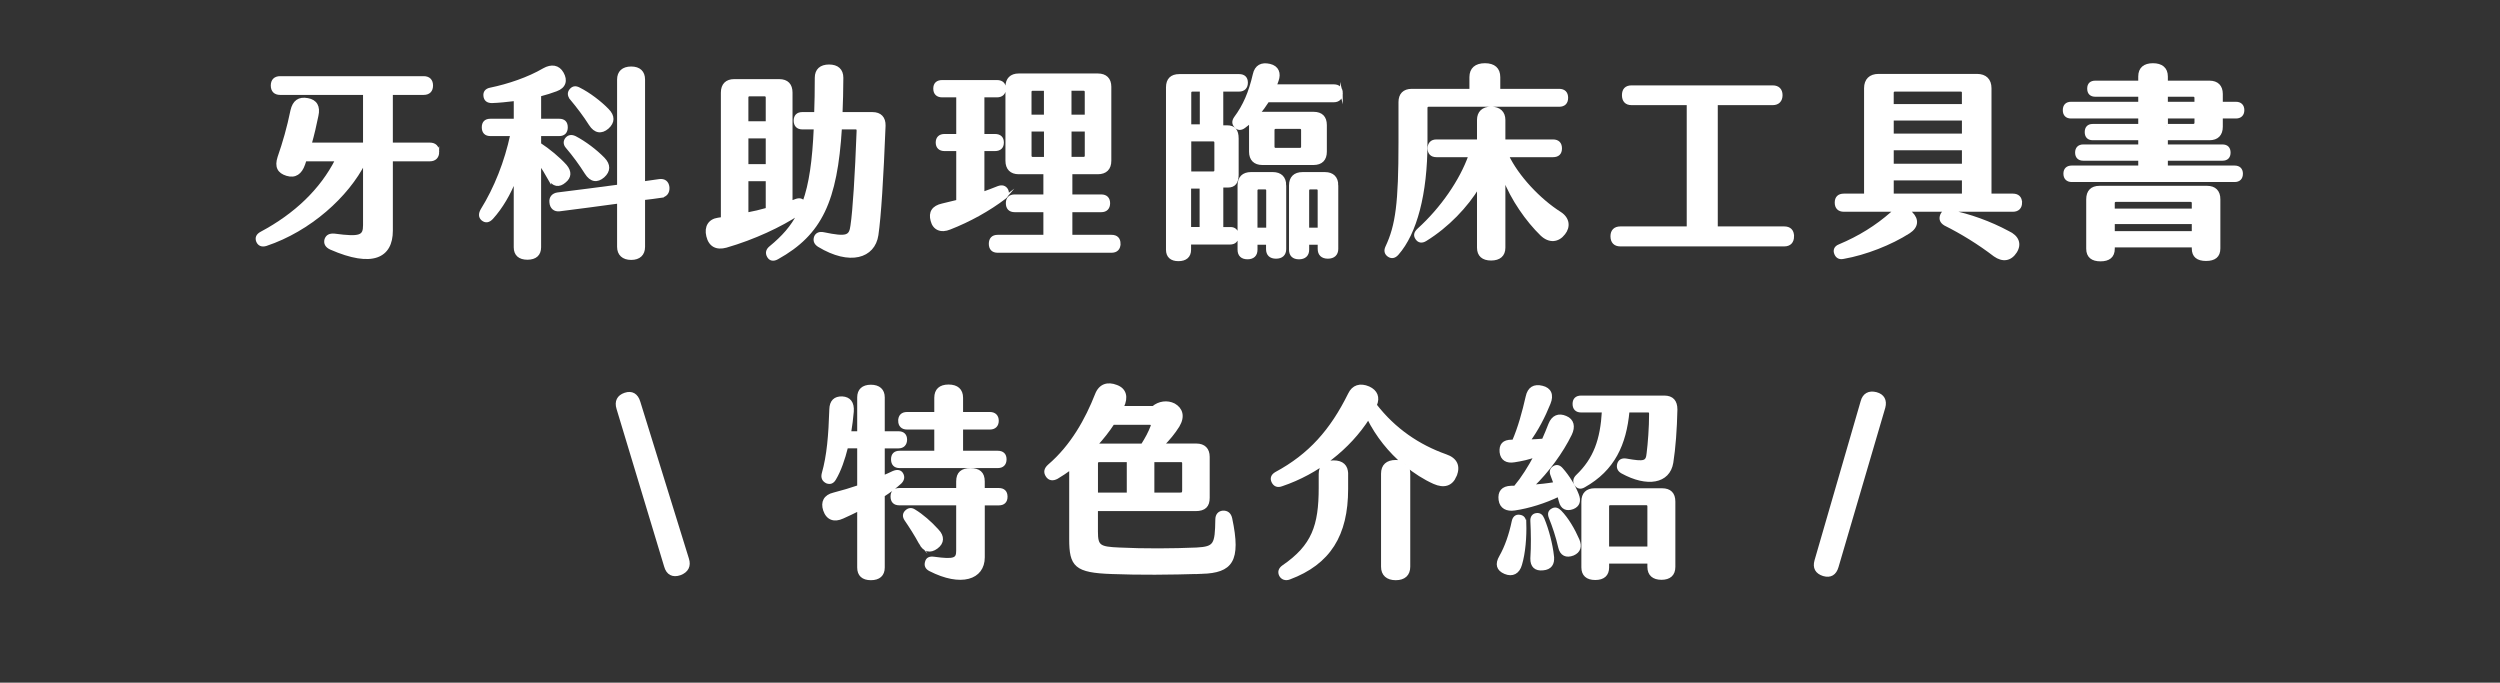 <?xml version="1.0" encoding="UTF-8"?>
<svg id="_圖層_2" data-name="圖層 2" xmlns="http://www.w3.org/2000/svg" viewBox="0 0 910 248.5">
  <rect x="0" y="0" width="910" height="248.5" fill="#333333" stroke="none"/>
  <defs>
    <style>
      .cls-1 {
        fill: none;
      }

      .cls-2 {
        fill: #fff;
        stroke: #fff;
        stroke-miterlimit: 10;
      }
    </style>
  </defs>
  <g id="_圖層_1-2" data-name="圖層 1">
    <rect class="cls-1" width="910" height="248.5"/>
    <g>
      <path class="cls-2" d="m159.37,55.31c0,1.79-1.04,2.91-2.91,2.91h-13.96v25.75c0,9.48-6.94,13.06-22.09,6.42-1.64-.75-2.16-1.87-1.79-3.21.45-1.27,1.42-1.79,3.13-1.64,9.48,1.27,10.9.52,10.9-3.58v-22.91c-6.12,12.24-19.93,24.7-35.82,30-1.49.45-2.54,0-3.06-1.19-.52-1.27-.07-2.31,1.34-3.06,12.46-6.64,21.87-15.67,27.39-26.57h-11.42c-.15.52-.37,1.04-.52,1.57-1.12,3.21-3.13,4.63-6.12,3.73s-4.03-2.84-2.91-6.27c1.87-5.37,3.43-10.82,4.7-17.02.75-3.28,2.61-4.63,5.75-4.03,2.99.52,4.18,2.61,3.43,5.9-.67,3.36-1.49,6.87-2.46,10.3h19.7v-18.36h-30.67c-1.87,0-2.91-1.04-2.91-2.91s1.04-2.91,2.91-2.91h52.24c1.87,0,2.91,1.04,2.91,2.91s-1.04,2.91-2.91,2.91h-11.72v18.36h13.96c1.87,0,2.91,1.04,2.91,2.91Z"/>
      <path class="cls-2" d="m199.82,64.86c-.97-1.72-2.16-3.66-3.36-5.45v30.6c0,2.61-1.57,4.03-4.48,4.03s-4.48-1.42-4.48-4.03v-24.78c-2.09,5.3-4.93,10.22-8.43,14.1-1.19,1.27-2.31,1.42-3.43.52-1.04-.9-.97-2.09-.22-3.43,4.93-7.91,8.73-17.54,10.82-27.39h-7.76c-1.72,0-2.61-.97-2.61-2.69s.9-2.61,2.61-2.61h9.03v-7.46c-3.06.37-5.97.67-8.43.75-1.57,0-2.46-.67-2.61-2.09-.15-1.27.45-2.24,2.09-2.54,6.49-1.34,13.81-3.81,19.4-7.09,2.76-1.57,5.3-1.19,6.72,1.34,1.49,2.61.9,5-2.24,6.12-1.72.67-3.73,1.27-5.97,1.87v9.1h7.09c1.72,0,2.61.9,2.61,2.61s-.9,2.69-2.61,2.69h-7.09v3.43c3.21,2.09,6.94,5.15,9.4,7.91,1.79,2.16,1.64,4.1-.3,5.67-2.01,1.79-4.18,1.57-5.75-1.19Zm40.82,6.64c-2.09.3-4.25.6-6.34.82v17.54c0,2.69-1.64,4.25-4.55,4.25s-4.63-1.57-4.63-4.25v-16.27c-7.16.97-14.33,1.94-21.57,2.84-1.64.15-2.91-.82-3.06-2.76-.22-1.72.82-2.91,2.54-3.13,7.39-.9,14.78-1.87,22.09-2.84V28.96c0-2.69,1.64-4.25,4.63-4.25s4.55,1.57,4.55,4.25v37.54l5.75-.82c1.79-.22,2.91.67,3.13,2.46.15,1.94-.82,3.06-2.54,3.36Zm-34.4-21.05c.82-.9,1.79-1.04,3.06-.45,3.58,1.87,7.54,4.85,10.37,7.76,2.16,2.24,2.09,4.48-.07,6.42-2.24,1.94-4.48,1.64-6.27-1.19-2.02-3.21-4.4-6.49-7.02-9.55-.82-.97-.82-2.09-.07-2.98Zm1.57-14.7c-.82-1.04-.82-2.16,0-3.06.82-.9,1.72-1.04,2.98-.37,3.58,1.79,7.61,4.85,10.37,7.69,2.24,2.24,2.16,4.48,0,6.42-2.24,1.94-4.55,1.64-6.34-1.19-2.02-3.21-4.48-6.42-7.02-9.48Z"/>
      <path class="cls-2" d="m321.85,45.76c-.75,19.11-1.64,33.14-2.61,39.78-1.19,7.99-9.85,10.75-21.19,3.88-1.27-.82-1.64-1.79-1.27-3.06.45-1.19,1.49-1.64,2.99-1.34,8.58,1.79,9.78,1.12,10.3-2.91.82-5.45,1.64-18.43,2.24-34.55,0-.67-.3-.97-.9-.97h-5.45c-1.64,26.57-7.16,38.51-22.99,47.32-1.42.82-2.61.6-3.28-.6-.67-1.19-.45-2.31.75-3.28,4.55-3.73,7.91-7.46,10.3-12.24-6.49,4.33-16.34,8.96-26.42,11.87-3.51.97-5.9-.3-6.72-3.73-.82-3.36.67-5.75,3.81-6.19l1.49-.22v-45.82c0-2.84,1.57-4.4,4.33-4.4h16.42c2.84,0,4.33,1.57,4.33,4.4v39.85c.52-.22,1.12-.37,1.64-.6,1.34-.52,2.31-.3,2.99.67,2.39-6.57,3.58-15.08,4.1-27.02h-4.7c-1.72,0-2.61-1.04-2.61-2.69s.9-2.61,2.61-2.61h4.85c.15-3.96.22-8.28.22-12.99,0-2.84,1.72-4.33,4.7-4.33s4.7,1.49,4.7,4.33c0,4.63-.15,8.96-.3,12.99h11.42c2.76,0,4.33,1.57,4.25,4.48Zm-49.93-1.12h7.31v-9.18c0-.52-.37-.9-.9-.9h-5.52c-.52,0-.9.37-.9.9v9.18Zm0,15.6h7.31v-10.37h-7.31v10.37Zm0,17.61c2.46-.45,4.93-1.04,7.31-1.72v-10.67h-7.31v12.39Z"/>
      <path class="cls-2" d="m365.73,71.95c-5.75,4.4-12.91,8.36-20,11.12-3.21,1.34-5.75.22-6.49-2.76-.82-2.99.37-5,3.81-5.75l5.52-1.34v-18.73h-4.78c-1.72,0-2.69-.97-2.69-2.61s.97-2.61,2.69-2.61h4.78v-14.33h-5.6c-1.79,0-2.76-.97-2.76-2.69s.97-2.61,2.76-2.61h19.93c1.79,0,2.76.97,2.76,2.61s-.97,2.69-2.76,2.69h-5.08v14.33h4.33c1.79,0,2.76.9,2.76,2.61s-.97,2.61-2.76,2.61h-4.33v15.82c1.87-.67,3.66-1.34,5.52-2.09,1.42-.52,2.46-.22,3.13.9.52,1.12.3,2.02-.75,2.84Zm41.64,16.79c0,1.72-.97,2.76-2.76,2.76h-41.49c-1.79,0-2.69-1.04-2.69-2.76s.9-2.76,2.69-2.76h17.17v-9.25h-10.97c-1.79,0-2.69-1.04-2.69-2.76s.9-2.69,2.69-2.69h10.97v-8.36h-9.48c-2.76,0-4.33-1.57-4.33-4.4v-26.94c0-2.76,1.57-4.33,4.33-4.33h28.81c2.84,0,4.4,1.57,4.4,4.33v26.94c0,2.84-1.57,4.4-4.4,4.4h-9.78v8.36h11.05c1.72,0,2.69.97,2.69,2.69s-.97,2.76-2.69,2.76h-11.05v9.25h14.78c1.79,0,2.76.97,2.76,2.76Zm-26.87-56.2h-4.63c-.52,0-.9.37-.9.9v8.81h5.52v-9.7Zm0,14.85h-5.52v9.33c0,.52.37.9.9.9h4.63v-10.22Zm9.03-5.15h5.82v-8.81c0-.52-.37-.9-.9-.9h-4.93v9.7Zm0,15.37h4.93c.52,0,.9-.37.9-.9v-9.33h-5.82v10.22Z"/>
      <path class="cls-2" d="m450.37,50.38v13.21c0,2.76-1.04,4.18-3.43,4.18h-2.16v15.37h3.13c1.42,0,2.46.82,2.46,2.61s-.9,2.76-2.69,2.76h-14.63v2.39c0,2.39-1.49,3.66-4.1,3.66s-4.03-1.27-4.03-3.66V31.8c0-2.84,1.49-4.33,4.33-4.33h21.79c1.72,0,2.69.9,2.69,2.61s-.97,2.76-2.69,2.76h-6.27v13.28h1.94c2.54,0,3.66,1.42,3.66,4.25Zm-13.21,17.76h-4.1v15h4.1v-15Zm-4.03-22.39h4.1v-12.91h-3.21c-.52,0-.9.37-.9.9v12.02Zm9.4,6.12c0-.52-.37-.9-.9-.9h-8.51v11.94h8.51c.52,0,.9-.37.9-.9v-10.15Zm45.75-17.99c0,1.79-1.04,2.84-2.76,2.84h-24.03c-1.04,1.64-2.16,3.21-3.43,4.63.45-.07.9-.15,1.42-.15h18.66c2.84,0,4.33,1.49,4.33,4.33v9.7c0,2.76-1.49,4.33-4.33,4.33h-18.66c-2.76,0-4.33-1.57-4.33-4.33v-9.7c0-.45.07-.9.15-1.34-.82.75-1.64,1.42-2.46,2.01-1.12.82-2.24.82-3.06-.15-.9-.9-.97-1.94-.15-3.13,3.28-4.4,5.37-9.25,6.87-15.75.67-3.13,2.76-4.1,5.67-3.43,2.91.67,3.66,2.99,2.76,5.52-.22.67-.45,1.27-.75,1.94h21.34c1.72,0,2.76.97,2.76,2.69Zm-20.6,33.58v23.21c0,1.94-1.19,2.99-3.21,2.99s-3.13-1.04-3.13-2.99v-2.09h-4.11v2.31c0,1.94-1.12,2.99-3.13,2.99s-3.13-1.04-3.13-2.99v-23.43c0-2.76,1.57-4.33,4.4-4.33h7.91c2.84,0,4.4,1.57,4.4,4.33Zm-6.27,1.87c0-.52-.37-.9-.9-.9h-2.39c-.52,0-.9.37-.9.9v14.03h4.18v-14.03Zm2.01-15.9c0,.52.37.9.9.9h8.88c.52,0,.9-.37.9-.9v-6.12c0-.52-.37-.9-.9-.9h-8.88c-.52,0-.9.37-.9.9v6.12Zm23.21,14.03v23.14c0,1.94-1.19,3.06-3.28,3.06s-3.21-1.12-3.21-3.06v-2.01h-4.1v2.31c0,1.94-1.19,2.99-3.21,2.99s-3.13-1.04-3.13-2.99v-23.43c0-2.76,1.57-4.33,4.4-4.33h8.21c2.76,0,4.33,1.57,4.33,4.33Zm-6.49,1.87c0-.52-.37-.9-.9-.9h-2.31c-.52,0-.9.37-.9.9v14.03h4.1v-14.03Z"/>
      <path class="cls-2" d="m519.1,51.95c0,18.58-3.81,32.91-10.45,40.45-1.04,1.19-2.16,1.34-3.21.6-1.04-.75-1.27-1.79-.67-3.06,3.73-7.91,4.78-16.12,4.78-37.99v-14.78c0-2.76,1.49-4.33,4.33-4.33h21.49v-4.78c0-2.98,1.87-4.55,5.15-4.55s5.08,1.57,5.08,4.55v4.78h21.94c1.79,0,2.76.97,2.76,2.76s-.97,2.76-2.76,2.76h-47.54c-.52,0-.9.37-.9.9v12.69Zm50.15,33.06c-2.09,2.69-5.22,3.13-8.13.37-5.22-5.07-10.75-12.91-13.66-20.6v25.37c0,2.76-1.72,4.18-4.7,4.18s-4.63-1.42-4.63-4.18v-22.17c-4.25,7.02-11.12,14.33-19.25,19.33-1.34.82-2.46.6-3.21-.52-.75-1.12-.52-2.09.67-3.21,8.51-7.69,15.45-17.84,18.66-26.87h-12.17c-1.72,0-2.69-.97-2.69-2.69s.97-2.76,2.69-2.76h15.3v-7.61c0-2.69,1.64-4.33,4.63-4.33s4.7,1.64,4.7,4.33v7.61h17.84c1.79,0,2.76.97,2.76,2.76s-.97,2.69-2.76,2.69h-16.57c3.58,7.54,11.49,16.05,19.18,20.9,2.99,1.94,3.28,5,1.34,7.39Z"/>
      <path class="cls-2" d="m652.54,85.98c0,2.09-1.12,3.21-3.06,3.21h-59.71c-1.94,0-3.06-1.12-3.06-3.21,0-1.94,1.12-3.06,3.06-3.06h24.7v-45.15h-20.6c-1.94,0-2.98-1.12-2.98-3.13s1.04-3.06,2.98-3.06h51.42c1.94,0,3.06,1.12,3.06,3.06s-1.12,3.13-3.06,3.13h-20.52v45.15h24.7c1.94,0,3.06,1.04,3.06,3.06Z"/>
      <path class="cls-2" d="m735.54,73.74c0,1.79-1.04,2.84-2.84,2.84h-38.29c.45.22.9.6,1.34,1.04,2.31,2.31,2.09,4.93-.9,6.87-6.64,4.25-15.82,7.84-23.81,9.25-1.42.3-2.31-.15-2.84-1.34-.52-1.19-.22-2.39,1.34-2.99,7.31-3.06,13.51-6.94,19.03-11.79.52-.45.97-.75,1.49-1.04h-18.88c-1.87,0-2.84-1.04-2.84-2.84s.97-2.76,2.84-2.76h7.84v-38.88c0-2.99,1.72-4.7,4.78-4.7h35.82c3.06,0,4.78,1.72,4.78,4.7v38.88h8.28c1.79,0,2.84.97,2.84,2.76Zm-20.9-40c0-.52-.37-.9-.9-.9h-24.03c-.52,0-.9.37-.9.9v4.63h25.82v-4.63Zm0,9.63h-25.82v5.75h25.82v-5.75Zm0,10.82h-25.82v5.9h25.82v-5.9Zm0,10.97h-25.82v5.82h25.82v-5.82Zm19.03,26.49c-1.87,2.91-4.63,3.36-7.61,1.27-5.75-4.4-11.94-8.21-18.06-11.27-1.49-.9-1.79-2.02-1.27-3.36s1.72-1.79,3.28-1.34c6.79,1.34,14.33,4.03,20.97,7.61,3.43,1.57,4.48,4.25,2.69,7.09Z"/>
      <path class="cls-2" d="m815.92,63.22c0,1.64-.9,2.54-2.54,2.54h-59.26c-1.57,0-2.54-.9-2.54-2.54s.97-2.46,2.54-2.46h24.7v-2.76h-20.52c-1.57,0-2.46-.9-2.46-2.46s.9-2.46,2.46-2.46h20.52v-2.54h-17.09c-1.57,0-2.39-.9-2.39-2.46s.82-2.46,2.39-2.46h17.09v-2.99h-25c-1.57,0-2.46-.9-2.46-2.54s.9-2.54,2.46-2.54h25v-2.84h-16.12c-1.57,0-2.46-.82-2.46-2.46s.9-2.39,2.46-2.39h16.12v-2.02c0-2.91,1.79-4.33,4.85-4.33s4.93,1.42,4.93,4.33v2.02h15.67c2.76,0,4.33,1.57,4.33,4.33v3.36h5.3c1.57,0,2.54.9,2.54,2.54s-.97,2.54-2.54,2.54h-5.3v3.51c0,2.84-1.57,4.4-4.33,4.4h-15.67v2.54h20.37c1.64,0,2.46.9,2.46,2.46s-.82,2.46-2.46,2.46h-20.37v2.76h24.78c1.64,0,2.54.9,2.54,2.46Zm-8.21,9.33v17.91c0,2.76-1.64,4.03-4.7,4.03s-4.7-1.27-4.7-4.03v-.9h-29.03v.97c0,2.84-1.72,4.1-4.7,4.1s-4.7-1.27-4.7-4.1v-17.99c0-2.84,1.49-4.4,4.33-4.4h39.18c2.76,0,4.33,1.57,4.33,4.4Zm-38.43,3.88h29.03v-2.54c0-.52-.37-.9-.9-.9h-27.24c-.52,0-.9.37-.9.9v2.54Zm29.03,8.21v-3.58h-29.03v3.58h29.03Zm-9.7-47.09h10.67v-1.94c0-.52-.37-.9-.9-.9h-9.78v2.84Zm0,8.06h9.78c.52,0,.9-.37.9-.9v-2.09h-10.67v2.99Z"/>
      <path class="cls-2" d="m232.59,146.36l17.69,57.09c.82,2.54-.15,4.48-2.76,5.45-2.61.9-4.55-.07-5.3-2.84l-17.31-57.32c-.82-2.61.15-4.48,2.61-5.3,2.46-.82,4.25.22,5.08,2.91Z"/>
      <path class="cls-2" d="m321.55,180.32v26.27c0,2.69-1.64,4.1-4.55,4.1s-4.48-1.42-4.48-4.1v-21.05c-1.87.97-3.88,1.87-5.82,2.76-3.06,1.42-5.52.52-6.57-2.61-.97-2.91.15-5.15,3.36-5.9,3.21-.82,6.19-1.72,9.03-2.69v-14.4h-4.33c-1.12,4.48-2.54,8.58-4.33,11.57-.75,1.34-1.72,1.64-2.91,1.19-1.19-.6-1.72-1.57-1.34-3.06,1.87-6.57,2.46-13.96,2.76-23.36.07-2.99,1.57-4.33,4.18-4.25,2.61.15,3.96,1.79,3.73,5-.22,2.46-.52,5.08-.97,7.69h3.21v-12.84c0-2.61,1.57-4.1,4.48-4.1s4.55,1.49,4.55,4.1v12.84h5.52c1.64,0,2.61.9,2.61,2.54s-.97,2.69-2.61,2.69h-5.52v10.82c1.27-.52,2.46-1.04,3.66-1.64,1.27-.52,2.46-.45,3.06.6.67,1.12.37,2.24-.52,3.13-1.79,1.64-3.88,3.21-6.19,4.7Zm44.7.45c0,1.79-.97,2.69-2.69,2.69h-5.6v19.4c0,7.69-8.13,10.37-19.48,4.55-1.27-.67-1.64-1.64-1.27-2.84.3-1.19,1.19-1.64,2.76-1.42,7.54,1.04,8.58.37,8.58-2.69v-17.02h-21.2c-1.79,0-2.69-.97-2.69-2.69s.9-2.61,2.69-2.61h21.2v-2.91c0-3.06,1.64-4.33,4.7-4.33s4.7,1.27,4.7,4.33v2.91h5.6c1.72,0,2.69.9,2.69,2.61Zm-38.81-27.61c0-1.72.97-2.69,2.69-2.69h10.45v-5.67c0-2.84,1.64-4.33,4.7-4.33s4.78,1.49,4.78,4.33v5.67h10.3c1.64,0,2.69.97,2.69,2.69s-1.04,2.69-2.69,2.69h-10.3v8.73h13.14c1.72,0,2.69.9,2.69,2.61s-.97,2.69-2.69,2.69h-35.75c-1.72,0-2.61-.97-2.61-2.69s.9-2.61,2.61-2.61h13.13v-8.73h-10.45c-1.72,0-2.69-1.04-2.69-2.69Zm7.54,44.55c-1.64-3.06-3.66-6.19-5.3-8.58-.75-1.12-.67-2.16.22-2.99s1.87-.97,2.98-.22c2.69,1.64,5.75,4.25,8.36,7.16,2.09,2.16,2.02,4.48-.3,6.19-2.31,1.72-4.48,1.27-5.97-1.57Z"/>
      <path class="cls-2" d="m437.53,208.38c-11.87.37-22.84.45-32.76.07-13.28-.45-15.08-2.54-15.08-12.24v-25.67c-1.64,1.19-3.28,2.31-4.93,3.28-1.49.82-2.84.67-3.66-.67-.82-1.27-.6-2.46.75-3.66,8.36-7.16,13.66-16.79,17.24-25.9,1.34-3.43,4.1-4.25,7.31-2.99,3.21,1.19,3.81,4.03,2.24,7.39-.07.07-.07.22-.15.3h11.27c2.09-1.79,5.15-2.24,7.61-.97,2.61,1.49,3.58,4.18,1.49,7.69-1.57,2.54-3.58,4.93-5.6,6.94h12.24c2.76,0,4.33,1.57,4.33,4.33v14.93c0,2.91-1.34,4.33-4.63,4.33h-36.05v7.99c0,5.37,1.04,5.97,8.28,6.27,8.96.45,19.63.37,28.14,0,6.72-.37,7.16-1.57,7.31-10.67,0-1.72.9-2.61,2.24-2.76,1.49-.07,2.54.67,2.91,2.39,3.28,15.52.15,19.25-10.52,19.63Zm-38.51-46.42h16.79c1.42-2.24,2.69-4.55,3.51-6.79.22-.67-.15-1.04-.75-1.04h-13.43c-1.79,2.76-3.88,5.37-6.12,7.84Zm11.64,5.75h-10.6c-.52,0-.9.37-.9.9v11.19h11.49v-12.09Zm19.25,0h-10.22v12.09h9.85c.97,0,1.27-.3,1.27-1.27v-9.93c0-.52-.37-.9-.9-.9Z"/>
      <path class="cls-2" d="m529.7,173.23c-1.42,3.28-4.11,4.03-7.69,2.46-3.51-1.57-7.01-3.81-10.3-6.49.75.75,1.12,1.87,1.12,3.21v33.88c0,2.84-1.72,4.4-4.78,4.4s-4.85-1.57-4.85-4.4v-33.88c0-2.91,1.72-4.48,4.85-4.48,1.27,0,2.31.3,3.06.82-5.22-4.4-9.85-10.08-13.06-16.57-7.02,10.97-18.43,19.93-31.49,24.33-1.57.6-2.61.07-3.21-1.12-.6-1.19-.3-2.31,1.12-3.13,12.31-6.64,20.15-15.52,26.72-28.81,1.34-2.84,3.88-3.66,7.02-2.31,2.76,1.27,3.66,3.51,2.46,6.34,6.87,8.88,15.67,14.85,25.6,18.36,3.73,1.27,4.93,3.88,3.43,7.39Zm-39.48-.75v5.52c0,16.72-6.34,27.02-20.9,32.46-1.34.52-2.61.07-3.21-1.04-.6-1.19-.3-2.31.97-3.21,10.9-7.46,13.43-14.85,13.43-28.66v-5.07c0-2.84,1.79-4.4,4.93-4.4s4.78,1.57,4.78,4.4Z"/>
      <path class="cls-2" d="m555.08,190.39c.15,5.08-.3,10.82-1.57,15.08-.82,2.98-2.99,4.1-5.67,2.98-2.69-1.12-3.21-3.13-1.64-5.82,2.01-3.51,3.58-8.06,4.55-12.76.3-1.49,1.12-2.16,2.31-2.01,1.27.15,1.94.82,2.01,2.54Zm-3.58-13.06c2.76-3.43,5.22-7.31,7.39-11.42-2.46.9-5.15,1.49-7.69,1.87-2.61.45-4.55-.52-4.85-3.21-.22-2.61.9-4.03,3.96-4.03h.6c2.09-4.78,3.66-10.52,4.93-16.12.67-3.13,2.61-4.25,5.52-3.51,2.84.67,3.81,2.84,2.54,5.9-1.94,4.85-4.48,9.7-7.39,13.66,1.79-.07,3.51-.15,5.22-.3.9-1.94,1.64-3.88,2.39-5.75,1.12-2.84,3.28-3.66,5.82-2.54,2.54,1.04,3.06,3.43,1.72,6.19-3.13,6.42-8.28,13.51-13.88,18.88,2.76-.22,5.52-.52,8.21-.97l-1.12-3.06c-.52-1.27-.22-2.24.82-2.84.97-.6,1.94-.3,2.76.67,2.39,2.69,4.55,6.19,5.75,9.33.9,2.24.37,3.96-1.72,4.78-2.24.82-3.96.07-4.55-2.39-.15-.67-.37-1.42-.6-2.16-4.93,2.39-10.82,4.25-15.97,5-2.84.45-5-.6-5.37-3.36-.37-2.84.9-4.55,4.11-4.63h1.42Zm13.66,25.23c.3,2.69-.82,4.33-3.51,4.55-2.69.3-4.18-1.04-4.1-3.88.3-4.55.22-9.33,0-13.58-.08-1.34.52-2.24,1.72-2.39,1.12-.15,1.87.37,2.39,1.64,1.64,3.96,2.99,9.03,3.51,13.66Zm9.25-6.05c1.04,2.39.45,4.25-1.79,5.22-2.46.97-4.33.15-4.93-2.54-.9-3.96-2.16-7.69-3.43-10.82-.52-1.34-.3-2.24.82-2.84,1.04-.6,1.94-.22,2.84.67,2.61,2.69,4.85,6.57,6.49,10.3Zm2.16-19.55c-1.27.75-2.31.45-2.98-.6-.67-1.04-.52-2.09.45-3.06,6.49-6.19,8.96-13.21,9.55-23.66h-8.06c-1.72,0-2.61-.97-2.61-2.61s.9-2.54,2.61-2.54h30.3c2.84,0,4.25,1.57,4.25,4.55-.15,7.24-.67,14.1-1.49,19.33-1.19,7.24-9.03,8.51-18.13,3.51-1.34-.75-1.64-1.87-1.27-3.06.37-1.12,1.27-1.64,2.69-1.42,6.72,1.19,7.69.9,7.99-2.39.45-3.58.9-9.25.9-14.4,0-.6-.22-.97-.82-.97h-7.31c-1.12,12.09-5.3,21.27-16.05,27.31Zm32.76,5.6v23.81c0,2.76-1.64,4.18-4.55,4.18s-4.63-1.42-4.63-4.18v-1.72h-14.93v1.87c0,2.69-1.57,4.1-4.55,4.1s-4.55-1.42-4.55-4.1v-23.96c0-2.84,1.57-4.33,4.33-4.33h24.55c2.84,0,4.33,1.49,4.33,4.33Zm-9.18,16.87v-15.15c0-.52-.37-.9-.9-.9h-13.14c-.52,0-.9.37-.9.9v15.15h14.93Z"/>
      <path class="cls-2" d="m682.92,143.23c2.54.67,3.51,2.54,2.84,5.07l-17.02,57.99c-.75,2.61-2.46,3.66-5,2.91-2.54-.82-3.51-2.54-2.76-5.15l16.79-57.91c.67-2.54,2.54-3.58,5.15-2.91Z"/>
    </g>
  </g>
</svg>